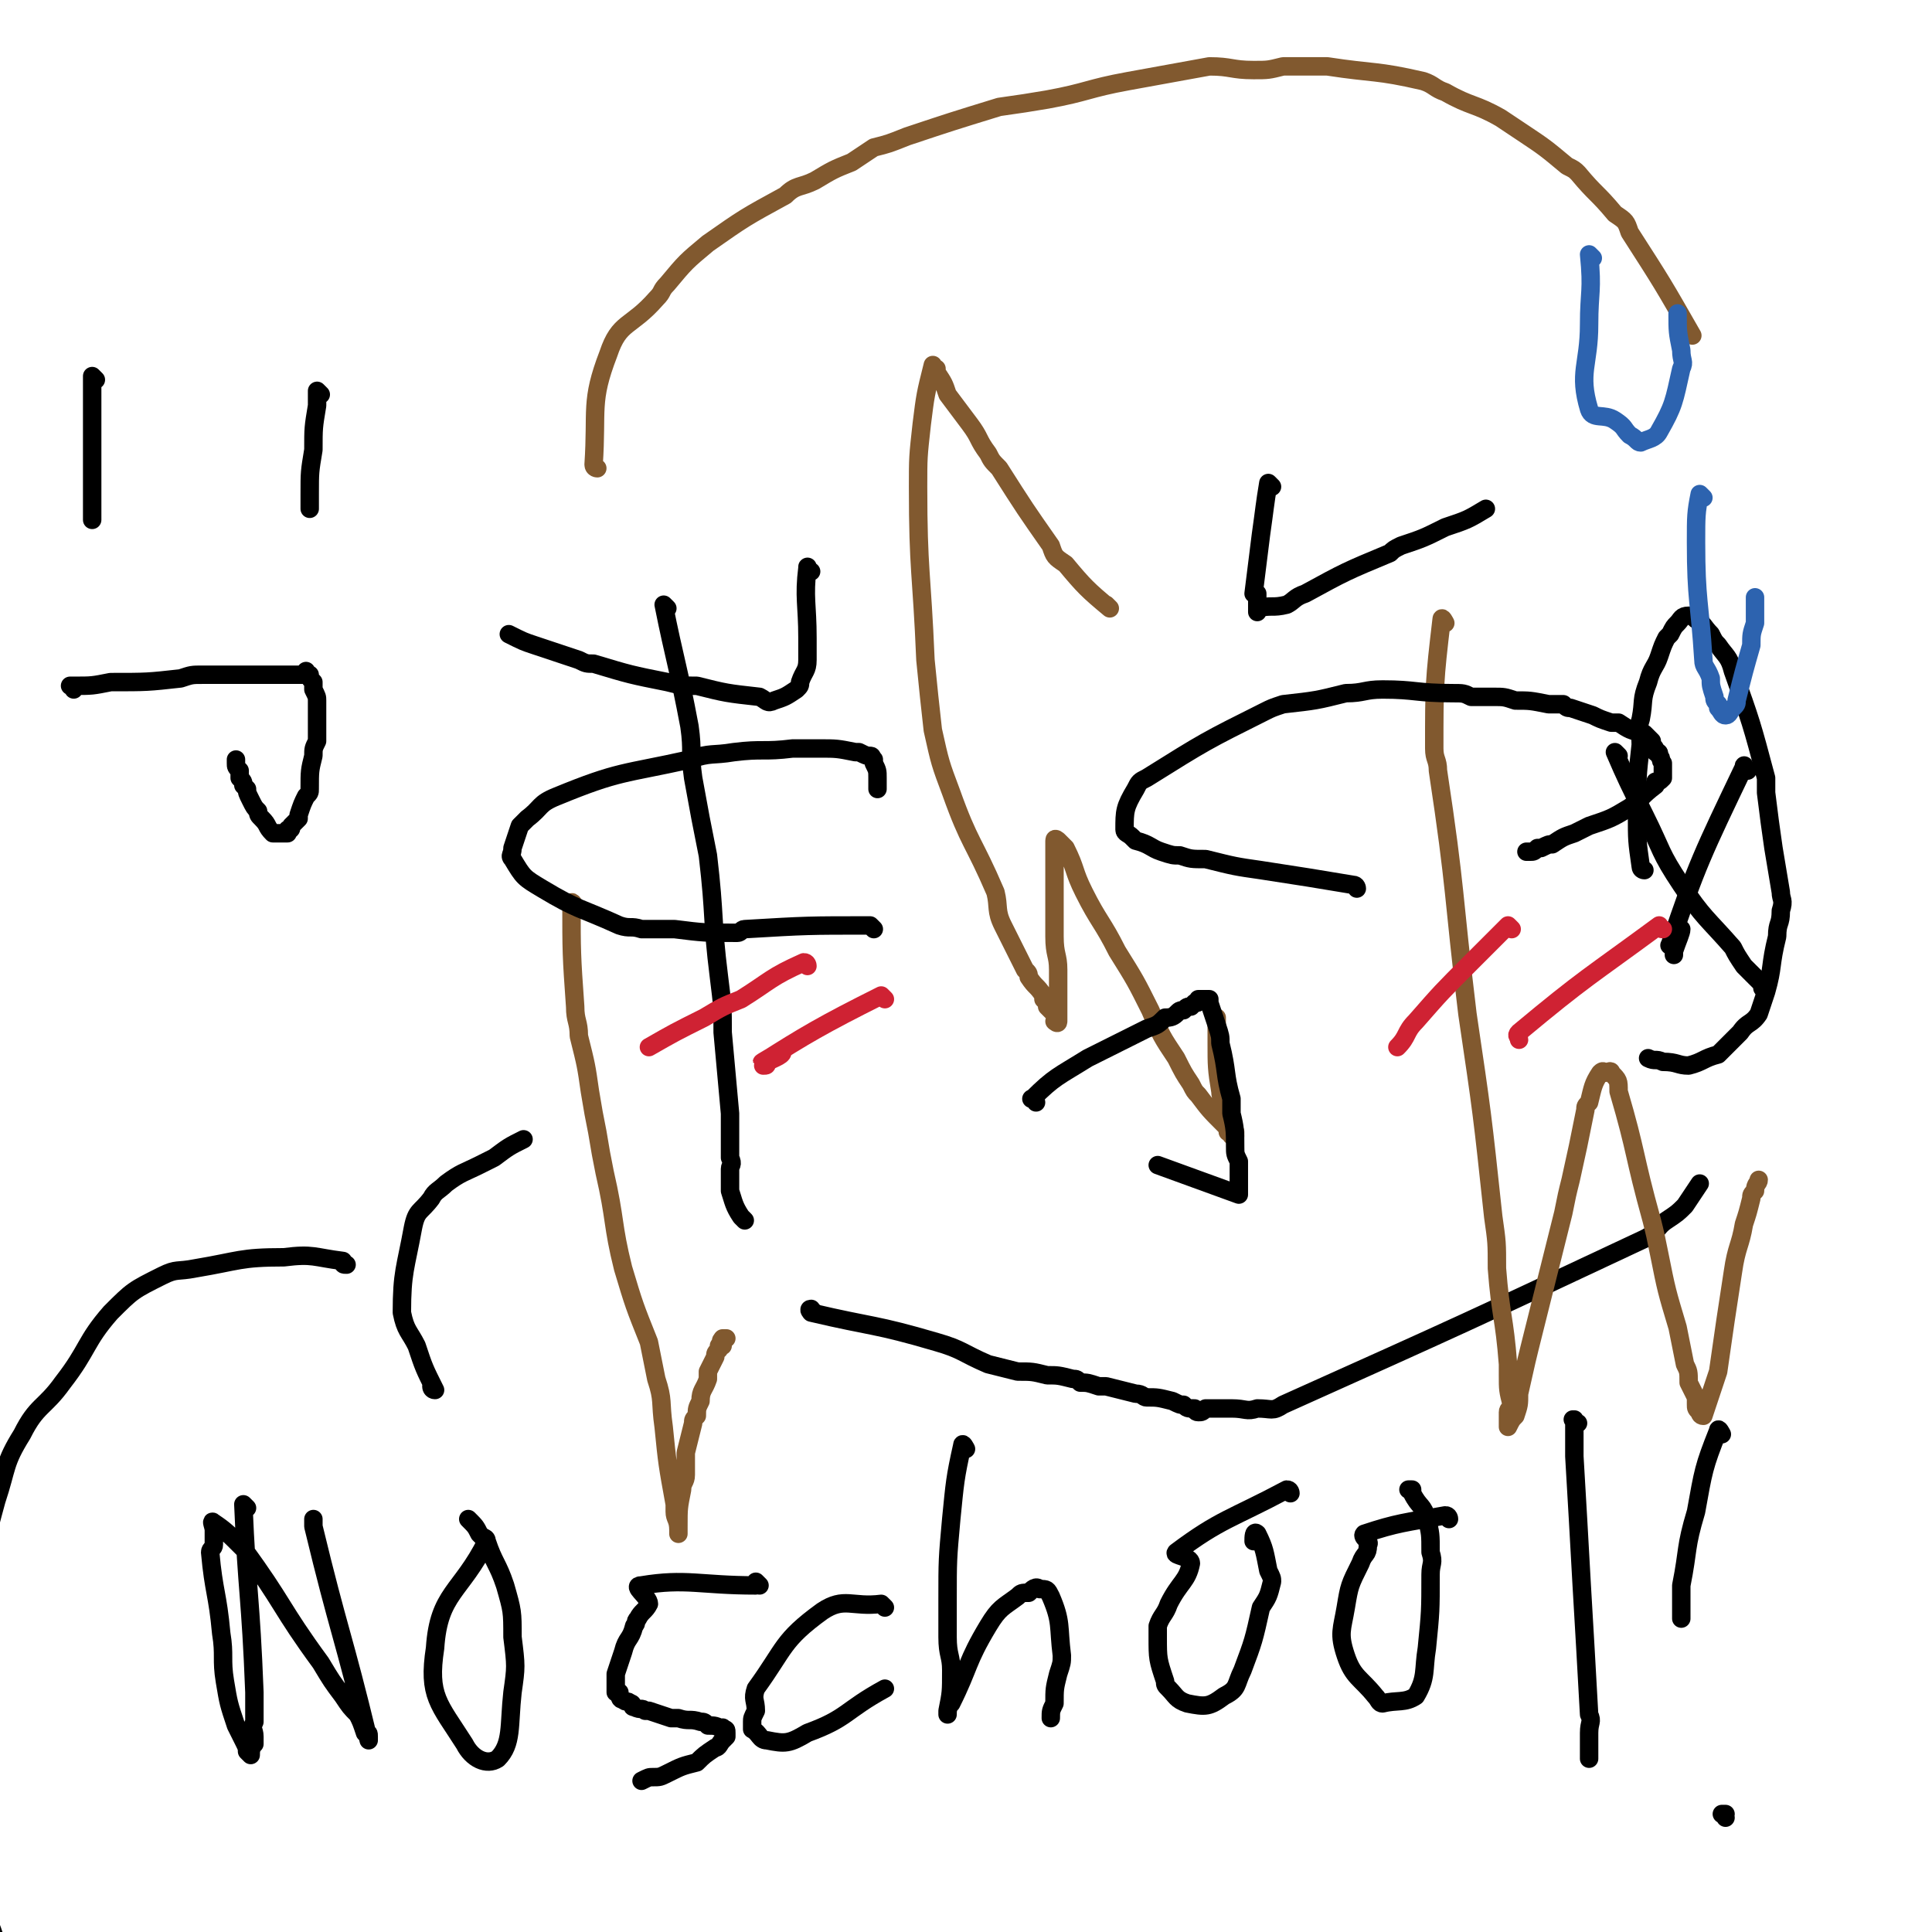 <svg viewBox='0 0 524 524' version='1.1' xmlns='http://www.w3.org/2000/svg' xmlns:xlink='http://www.w3.org/1999/xlink'><g fill='none' stroke='#000000' stroke-width='5' stroke-linecap='round' stroke-linejoin='round'><path d='M181,165c0,0 -1,-1 -1,-1 3,15 4,17 7,33 1,7 0,7 1,14 2,11 2,11 4,21 2,17 1,17 3,33 1,8 1,8 1,15 1,11 1,11 2,22 0,3 0,3 0,7 0,2 0,2 0,5 1,2 0,2 0,3 0,1 0,1 0,2 0,2 0,2 0,4 1,3 1,4 3,7 0,0 0,0 1,1 '/><path d='M221,356c-1,0 -1,-1 -1,-1 -1,0 0,1 0,1 17,4 17,3 34,8 7,2 7,3 14,6 4,1 4,1 8,2 4,0 4,0 8,1 3,0 3,0 7,1 1,0 1,0 2,1 2,0 2,0 5,1 1,0 1,0 2,0 4,1 4,1 8,2 2,0 2,1 3,1 3,0 3,0 7,1 0,0 0,0 0,0 2,1 2,1 3,1 1,1 1,1 3,1 0,0 0,1 1,1 1,0 1,0 2,-1 1,0 1,0 1,0 1,0 1,0 2,0 2,0 2,0 3,0 1,0 1,0 1,0 4,0 4,1 7,0 4,0 4,1 7,-1 49,-22 49,-22 98,-45 4,-2 3,-3 6,-5 3,-2 3,-2 5,-4 2,-3 2,-3 4,-6 0,0 0,0 0,0 '/><path d='M446,236c0,0 -1,0 -1,-1 -1,-7 -1,-7 -1,-14 0,-10 0,-10 1,-19 0,-4 -1,-4 0,-7 1,-5 0,-5 2,-10 1,-4 2,-4 3,-7 1,-3 1,-3 2,-5 1,-1 1,-1 1,-1 1,-2 1,-2 2,-3 1,-1 1,-2 3,-2 1,0 1,0 2,1 2,1 2,2 4,4 1,2 1,2 2,3 2,3 3,3 4,7 5,14 5,14 9,29 0,2 0,2 0,4 1,8 1,8 2,15 1,6 1,6 2,12 0,2 1,2 0,5 0,4 -1,3 -1,7 -2,8 -1,8 -3,15 -1,3 -1,3 -2,6 -2,3 -3,2 -5,5 -2,2 -2,2 -4,4 -1,1 -1,1 -2,2 -4,1 -4,2 -8,3 -3,0 -3,-1 -7,-1 -2,-1 -2,0 -4,-1 '/><path d='M439,205c0,0 -1,-1 -1,-1 3,7 4,9 8,17 5,10 4,10 10,19 6,9 7,9 14,17 1,2 1,2 3,5 2,2 2,2 5,5 0,0 0,0 0,1 '/><path d='M474,209c-1,-1 -1,-2 -1,-1 -11,23 -13,27 -20,48 -1,2 2,-4 3,-4 0,1 -1,3 -2,6 0,1 0,1 0,1 '/></g>
<g fill='none' stroke='#81592F' stroke-width='5' stroke-linecap='round' stroke-linejoin='round'><path d='M301,165c0,0 -1,-1 -1,-1 0,0 1,1 1,1 -6,-5 -7,-6 -12,-12 -3,-2 -3,-2 -4,-5 -7,-10 -7,-10 -14,-21 -2,-2 -2,-2 -3,-4 -3,-4 -2,-4 -5,-8 -3,-4 -3,-4 -6,-8 -1,-3 -1,-3 -3,-6 0,0 0,0 0,-1 -1,0 -1,-1 -1,-1 0,0 0,0 0,0 -2,8 -2,8 -3,16 -1,9 -1,9 -1,17 0,23 1,23 2,47 1,10 1,10 2,19 2,9 2,9 5,17 5,14 6,13 12,27 1,4 0,5 2,9 3,6 3,6 6,12 1,1 1,1 1,2 2,3 2,2 4,5 0,0 0,0 0,1 1,1 1,1 1,2 1,1 1,1 2,2 0,0 0,0 0,0 1,1 1,1 1,1 0,1 0,1 0,1 0,0 0,0 0,0 0,0 0,0 0,0 0,1 -1,0 -1,0 0,0 1,0 1,0 0,0 0,0 0,0 0,-7 0,-7 0,-14 0,-4 -1,-4 -1,-9 0,-5 0,-5 0,-10 0,-3 0,-3 0,-7 0,-1 0,-1 0,-2 0,-1 0,-1 0,-2 0,-2 0,-2 0,-4 0,0 0,0 0,-1 0,0 0,0 0,0 0,-1 1,0 1,0 1,1 1,1 2,2 3,6 2,6 5,12 4,8 5,8 9,16 5,8 5,8 9,16 3,7 3,7 7,13 2,4 2,4 4,7 1,2 1,2 2,3 3,4 3,4 7,8 0,0 0,0 0,0 1,1 1,1 1,2 1,0 1,0 1,1 0,0 0,0 1,0 0,0 0,0 0,0 0,0 0,-1 0,-1 -1,-2 -1,-2 -2,-5 0,-1 0,-1 -1,-1 0,-3 -1,-3 -1,-5 -1,-6 -1,-7 -1,-13 0,-4 0,-4 0,-7 '/><path d='M392,169c0,0 -1,-2 -1,-1 -2,17 -2,18 -2,35 0,3 1,3 1,6 5,33 4,33 8,66 4,27 4,27 7,55 1,7 1,7 1,14 1,13 2,13 3,26 0,1 0,1 0,3 0,4 0,4 1,8 0,1 -1,1 -1,2 0,1 0,1 0,2 0,0 0,0 0,1 0,0 0,1 0,1 0,0 0,0 0,0 1,-2 1,-2 2,-3 1,-3 1,-3 1,-6 2,-9 2,-9 4,-17 4,-16 4,-16 8,-32 1,-5 1,-5 2,-9 2,-9 2,-9 4,-19 0,-1 0,-1 1,-2 1,-4 1,-5 3,-8 1,-1 1,0 1,0 1,0 2,-1 2,0 2,2 2,2 2,5 5,17 4,17 9,35 1,4 1,4 2,9 2,10 2,10 5,20 1,5 1,5 2,10 1,2 1,2 1,5 1,2 1,2 2,4 0,1 0,1 0,2 0,1 0,1 1,2 0,0 0,0 0,0 0,0 0,1 1,1 2,-6 2,-6 4,-12 2,-14 2,-14 4,-27 1,-7 2,-7 3,-13 1,-3 1,-3 2,-7 0,-1 0,-1 1,-2 0,-2 1,-2 1,-3 '/><path d='M156,246c0,0 -1,-2 -1,-1 0,13 0,14 1,28 0,4 1,4 1,8 2,8 2,8 3,15 1,6 1,6 2,11 1,6 1,6 2,11 3,13 2,14 5,26 3,10 3,10 7,20 1,5 1,5 2,10 2,6 1,6 2,13 1,10 1,10 3,21 0,1 0,1 0,2 0,2 1,2 1,5 0,1 0,0 0,1 0,0 0,0 0,0 0,0 0,0 0,0 0,-1 0,-1 0,-2 0,-5 0,-5 1,-10 0,-2 1,-2 1,-4 0,-3 0,-3 0,-6 1,-4 1,-4 2,-8 0,-1 0,-1 1,-2 0,-2 0,-2 1,-4 0,-3 1,-3 2,-6 0,-1 0,-1 0,-2 1,-2 1,-2 2,-4 0,0 0,0 0,0 0,-1 0,-1 1,-2 0,-1 0,-1 0,-1 1,0 1,0 1,0 0,-1 0,-1 0,-1 -1,0 0,-1 0,-1 0,0 0,0 0,0 0,0 0,0 0,0 0,0 0,0 0,0 0,0 0,0 1,0 '/><path d='M162,127c0,0 -1,0 -1,-1 1,-15 -1,-17 4,-30 3,-9 6,-7 13,-15 2,-2 1,-2 3,-4 5,-6 5,-6 11,-11 10,-7 10,-7 21,-13 3,-3 4,-2 8,-4 5,-3 5,-3 10,-5 3,-2 3,-2 6,-4 4,-1 4,-1 9,-3 12,-4 12,-4 25,-8 7,-1 7,-1 13,-2 11,-2 11,-3 22,-5 11,-2 11,-2 22,-4 6,0 6,1 12,1 4,0 4,0 8,-1 3,0 3,0 6,0 3,0 3,0 6,0 13,2 13,1 26,4 3,1 3,2 6,3 7,4 8,3 15,7 3,2 3,2 6,4 6,4 6,4 12,9 2,1 2,1 3,2 5,6 5,5 10,11 3,2 3,2 4,5 9,14 9,14 17,28 '/></g>
<g fill='none' stroke='#000000' stroke-width='5' stroke-linecap='round' stroke-linejoin='round'><path d='M237,252c0,0 -1,-1 -1,-1 -17,0 -17,0 -34,1 -1,0 -1,1 -2,1 -9,0 -9,0 -17,-1 -5,0 -5,0 -9,0 -3,-1 -3,0 -6,-1 -11,-5 -11,-4 -21,-10 -5,-3 -5,-3 -8,-8 -1,-1 0,-1 0,-3 1,-3 1,-3 2,-6 1,-1 1,-1 2,-2 4,-3 3,-4 8,-6 17,-7 18,-6 36,-10 6,-2 6,-1 12,-2 8,-1 8,0 16,-1 3,0 3,0 7,0 5,0 5,0 10,1 1,0 1,0 1,0 2,1 2,1 3,1 1,0 0,1 1,1 0,0 0,0 0,0 0,1 0,1 0,1 1,2 1,2 1,4 0,0 0,0 0,0 0,1 0,1 0,2 0,0 0,0 0,0 0,0 0,0 0,0 0,1 0,1 0,1 0,0 0,0 0,0 '/><path d='M368,241c0,0 0,-1 -1,-1 -12,-2 -12,-2 -25,-4 -7,-1 -7,-1 -15,-3 -4,0 -4,0 -7,-1 -2,0 -2,0 -5,-1 -3,-1 -3,-2 -7,-3 -1,-1 -1,-1 -1,-1 -1,-1 -2,-1 -2,-2 0,-5 0,-6 3,-11 1,-2 1,-2 3,-3 16,-10 16,-10 32,-18 2,-1 2,-1 5,-2 9,-1 9,-1 17,-3 5,0 5,-1 10,-1 9,0 9,1 19,1 3,0 3,0 5,1 3,0 3,0 6,0 3,0 3,0 6,1 4,0 4,0 9,1 2,0 2,0 4,0 1,1 1,1 2,1 3,1 3,1 6,2 2,1 2,1 5,2 0,0 1,0 2,0 3,2 3,2 7,3 1,1 1,1 2,2 0,0 0,0 0,1 1,1 1,1 1,2 1,0 1,0 1,1 1,1 0,1 1,2 0,1 0,1 0,1 0,1 0,1 0,1 0,1 0,1 0,2 -1,1 -1,1 -2,1 0,1 0,1 0,1 -4,3 -3,3 -7,6 -5,3 -5,3 -11,5 -2,1 -2,1 -4,2 -3,1 -3,1 -6,3 -1,0 -1,0 -3,1 0,0 0,0 -1,0 -1,1 -1,1 -2,1 0,0 0,0 -1,0 '/><path d='M345,132c0,0 -1,-1 -1,-1 -1,6 -1,7 -2,14 -1,8 -1,8 -2,16 0,0 1,0 1,0 0,2 0,2 0,3 0,1 0,1 0,1 0,1 0,1 0,1 0,0 0,-1 0,-1 4,-1 4,0 8,-1 2,-1 2,-2 5,-3 11,-6 11,-6 23,-11 1,-1 1,-1 3,-2 6,-2 6,-2 12,-5 6,-2 6,-2 11,-5 '/><path d='M220,155c-1,0 -1,-2 -1,-1 -1,8 0,10 0,19 0,3 0,3 0,6 0,3 -1,3 -2,6 0,1 0,1 -1,2 -3,2 -3,2 -6,3 -2,1 -2,0 -4,-1 -9,-1 -9,-1 -17,-3 -4,0 -4,0 -8,-1 -10,-2 -10,-2 -20,-5 -2,0 -2,0 -4,-1 -6,-2 -6,-2 -12,-4 -3,-1 -3,-1 -7,-3 0,0 0,0 0,0 '/><path d='M281,299c0,-1 -2,-1 -1,-1 6,-6 7,-6 15,-11 8,-4 8,-4 16,-8 3,-1 3,-1 5,-3 1,0 2,0 3,-1 1,-1 1,-1 2,-1 1,-1 1,-1 2,-1 1,-1 1,-1 1,-1 1,0 1,0 1,-1 1,0 0,0 1,0 1,0 1,0 2,0 0,0 0,1 0,1 1,3 1,3 2,6 1,3 1,3 1,5 2,8 1,8 3,15 0,2 0,2 0,4 1,4 1,5 1,9 0,2 0,2 1,4 0,2 0,2 0,4 0,1 0,1 0,2 0,0 0,0 0,1 0,0 0,0 0,1 0,0 0,1 0,1 -11,-4 -11,-4 -22,-8 '/></g>
<g fill='none' stroke='#CF2233' stroke-width='5' stroke-linecap='round' stroke-linejoin='round'><path d='M410,252c0,0 -1,-1 -1,-1 0,0 0,0 0,0 0,0 0,0 0,0 -5,5 -5,5 -10,10 -8,8 -8,8 -15,16 -3,3 -2,4 -5,7 '/><path d='M451,252c-1,0 -1,-1 -1,-1 -19,14 -20,14 -38,29 -1,1 0,1 0,2 '/><path d='M219,262c0,0 0,-1 -1,-1 -9,4 -9,5 -17,10 -5,2 -5,2 -10,5 -8,4 -8,4 -15,8 '/><path d='M240,271c0,0 -1,-1 -1,-1 -16,8 -21,11 -32,18 -2,1 5,-3 5,-3 1,1 -2,2 -4,3 0,1 0,1 -1,1 '/></g>
<g fill='none' stroke='#000000' stroke-width='5' stroke-linecap='round' stroke-linejoin='round'><path d='M67,409c0,0 -1,-1 -1,-1 0,0 0,1 1,1 0,0 0,0 0,0 0,0 -1,-1 -1,-1 1,24 2,25 3,51 0,4 0,4 0,8 -1,2 0,2 0,4 0,1 0,1 0,2 -1,1 -1,2 -1,3 0,0 -1,-1 -1,-1 0,-1 0,-1 -1,-3 -1,-2 -1,-2 -2,-4 -2,-6 -2,-6 -3,-12 -1,-6 0,-7 -1,-13 -1,-11 -2,-11 -3,-22 0,-1 1,-1 1,-2 0,-2 0,-2 0,-4 0,-1 -1,-3 0,-2 3,2 4,3 8,7 11,15 10,16 21,31 3,5 3,5 6,9 2,3 2,3 4,5 1,2 1,2 2,5 1,0 1,0 1,1 0,1 0,1 0,1 0,0 0,0 0,0 -7,-29 -8,-29 -15,-58 0,-1 0,-1 0,-2 '/><path d='M132,418c0,0 -1,-1 -1,-1 0,0 1,0 1,1 0,0 0,0 0,0 -7,14 -13,14 -14,29 -2,13 1,15 8,26 2,4 6,6 9,4 4,-4 3,-9 4,-18 1,-7 1,-7 0,-15 0,-7 0,-7 -2,-14 -2,-6 -3,-6 -5,-12 -1,-1 -1,-1 -2,-2 -1,-2 -1,-2 -3,-4 0,0 0,0 0,0 '/><path d='M206,430c0,0 -1,-1 -1,-1 0,0 1,1 0,1 -15,0 -19,-2 -31,0 -3,0 2,3 2,5 -1,2 -2,2 -3,4 -1,1 0,1 -1,2 -1,4 -2,3 -3,7 -1,3 -1,3 -2,6 0,1 0,1 0,1 0,2 0,2 0,4 0,0 0,0 1,0 0,1 0,2 1,2 1,1 1,0 2,1 1,0 0,1 1,1 2,1 2,0 3,1 1,0 1,0 1,0 3,1 3,1 6,2 1,0 1,0 2,0 3,1 3,0 6,1 1,0 1,0 2,1 2,0 2,0 4,1 0,0 0,-1 0,0 1,0 1,0 1,1 0,0 0,0 0,0 0,1 0,1 0,1 -1,1 -1,1 -1,1 -1,1 -1,2 -2,2 -3,2 -3,2 -5,4 -4,1 -4,1 -8,3 -2,1 -2,1 -4,1 -1,0 -1,0 -3,1 '/><path d='M240,436c0,0 -1,-1 -1,-1 -8,1 -10,-2 -16,2 -11,8 -10,10 -18,21 -1,3 0,3 0,6 -1,2 -1,2 -1,3 0,1 0,1 0,2 2,1 2,3 4,3 5,1 6,1 11,-2 11,-4 10,-6 21,-12 '/><path d='M262,393c0,0 -1,-2 -1,-1 -2,9 -2,10 -3,20 -1,11 -1,11 -1,22 0,5 0,5 0,10 0,5 1,5 1,9 0,6 0,6 -1,11 0,0 0,1 0,1 0,0 0,0 0,0 0,-1 0,-2 1,-3 5,-10 4,-11 10,-21 3,-5 4,-5 8,-8 1,-1 1,-1 3,-1 1,-1 2,-2 3,-1 2,0 2,0 3,2 3,7 2,8 3,16 0,2 0,2 -1,5 -1,4 -1,4 -1,8 -1,2 -1,2 -1,4 '/><path d='M350,405c0,0 0,-1 -1,-1 -15,8 -18,8 -30,17 -1,1 4,1 4,3 -1,5 -3,5 -6,11 -1,3 -2,3 -3,6 0,1 0,1 0,3 0,6 0,6 2,12 0,1 0,1 1,2 2,2 2,3 5,4 5,1 6,1 10,-2 4,-2 3,-3 5,-7 3,-8 3,-8 5,-17 2,-3 2,-3 3,-7 0,-1 0,-1 -1,-3 -1,-5 -1,-6 -3,-10 -1,-1 -1,1 -1,2 '/><path d='M393,412c0,0 0,-1 -1,-1 -11,2 -13,2 -22,5 -1,1 2,2 1,3 0,3 -1,2 -2,5 -3,6 -3,6 -4,12 -1,6 -2,7 0,13 2,6 4,6 8,11 1,1 1,2 2,2 4,-1 6,0 9,-2 3,-5 2,-7 3,-13 1,-10 1,-10 1,-20 0,-3 1,-3 0,-6 0,-5 0,-5 -1,-9 -1,-4 -2,-3 -4,-7 0,0 0,0 0,-1 -1,0 -1,0 -1,0 '/><path d='M428,386c-1,0 -1,-1 -1,-1 -1,0 0,0 0,0 0,5 0,5 0,10 1,17 1,17 2,35 1,17 1,17 2,35 1,2 0,2 0,5 0,0 0,0 0,1 0,1 0,1 0,2 0,0 0,0 0,1 0,1 0,1 0,1 0,1 0,1 0,1 0,0 0,0 0,0 0,0 0,0 0,0 0,0 0,0 0,1 0,0 0,0 0,0 0,0 0,0 0,0 0,0 0,0 0,0 '/><path d='M467,389c0,0 -1,-2 -1,-1 -4,10 -4,11 -6,22 -3,10 -2,10 -4,20 0,3 0,3 0,5 0,2 0,2 0,4 '/><path d='M468,493c0,-1 -1,-1 -1,-1 0,0 0,0 1,0 '/><path d='M26,103c0,0 -1,-1 -1,-1 0,14 0,15 0,30 0,1 0,1 0,2 0,4 0,4 0,7 '/><path d='M87,107c0,0 -1,-1 -1,-1 0,0 0,0 0,1 0,1 0,1 0,3 -1,6 -1,6 -1,12 -1,6 -1,6 -1,12 0,1 0,1 0,1 0,2 0,2 0,3 '/><path d='M20,187c0,0 0,-1 -1,-1 0,0 1,0 1,0 0,0 0,0 0,0 5,0 5,0 10,-1 10,0 10,0 19,-1 3,-1 3,-1 6,-1 3,0 3,0 5,0 1,0 1,0 3,0 3,0 3,0 6,0 1,0 1,0 3,0 1,0 1,0 2,0 1,0 1,0 2,0 1,0 1,0 2,0 0,0 0,0 1,0 1,0 1,0 2,0 0,0 0,0 0,0 0,0 0,0 1,0 0,0 0,0 0,0 1,0 1,0 1,0 0,0 0,0 0,0 1,0 1,0 1,0 0,0 0,0 0,0 0,0 0,0 0,0 0,0 -1,0 -1,-1 0,0 0,1 1,1 0,0 0,0 0,0 0,0 -1,0 -1,-1 0,0 0,1 1,1 0,0 0,0 0,0 0,0 -1,0 -1,-1 0,0 0,1 1,1 0,0 0,0 0,0 0,0 -1,0 -1,-1 0,0 0,1 1,1 0,0 0,0 0,0 0,1 0,1 1,2 0,1 0,1 0,2 1,2 1,2 1,3 0,4 0,4 0,7 0,2 0,2 0,4 -1,2 -1,2 -1,4 -1,4 -1,4 -1,9 0,1 0,1 -1,2 -1,2 -1,2 -2,5 0,0 0,0 0,1 0,0 0,0 -1,1 0,0 0,0 0,0 0,0 0,0 0,0 -1,1 -1,1 -1,1 0,1 0,1 -1,1 0,1 0,1 0,1 -1,0 -1,0 -1,0 0,0 0,0 -1,0 -1,0 -1,0 -2,0 -2,-2 -1,-2 -3,-4 -1,-1 -1,-1 -1,-2 -1,-1 -1,-1 -2,-3 -1,-2 -1,-2 -1,-3 -1,-1 -1,-1 -1,-1 0,-1 0,-1 -1,-2 0,-1 0,-1 0,-2 -1,-1 -1,-1 -1,-2 0,-1 0,-1 0,-1 '/><path d='M94,343c-1,0 -1,0 -1,-1 -8,-1 -8,-2 -16,-1 -12,0 -12,1 -24,3 -5,1 -5,0 -9,2 -8,4 -8,4 -14,10 -7,8 -6,10 -13,19 -5,7 -7,6 -11,14 -5,8 -4,9 -7,18 -3,11 -3,11 -4,22 -2,28 -2,28 -3,55 0,11 -1,11 0,22 2,11 4,11 7,21 '/><path d='M118,377c0,0 -1,0 -1,-1 0,0 0,1 1,1 0,0 0,0 0,0 -3,-6 -3,-6 -5,-12 -2,-4 -3,-4 -4,-9 0,-11 1,-12 3,-23 1,-5 2,-4 5,-8 1,-2 2,-2 4,-4 4,-3 5,-3 9,-5 2,-1 2,-1 4,-2 4,-3 4,-3 8,-5 '/></g>
<g fill='none' stroke='#2D63AF' stroke-width='5' stroke-linecap='round' stroke-linejoin='round'><path d='M432,70c0,0 -1,-1 -1,-1 0,0 0,0 0,0 1,10 0,10 0,19 0,11 -3,13 0,23 1,3 4,1 7,3 3,2 2,2 4,4 2,1 2,2 3,2 2,-1 4,-1 5,-3 4,-7 4,-8 6,-17 1,-2 0,-2 0,-5 -1,-5 -1,-5 -1,-10 '/><path d='M462,135c0,0 -1,-1 -1,-1 -1,5 -1,6 -1,13 0,16 1,16 2,32 0,2 1,2 2,5 0,2 0,2 1,5 0,1 0,1 1,2 0,1 0,1 0,1 1,1 1,2 2,2 1,0 1,-1 2,-2 1,-1 1,-1 1,-2 2,-8 2,-8 4,-15 0,-3 0,-3 1,-6 0,-2 0,-2 0,-4 0,-2 0,-2 0,-3 '/></g>
</svg>